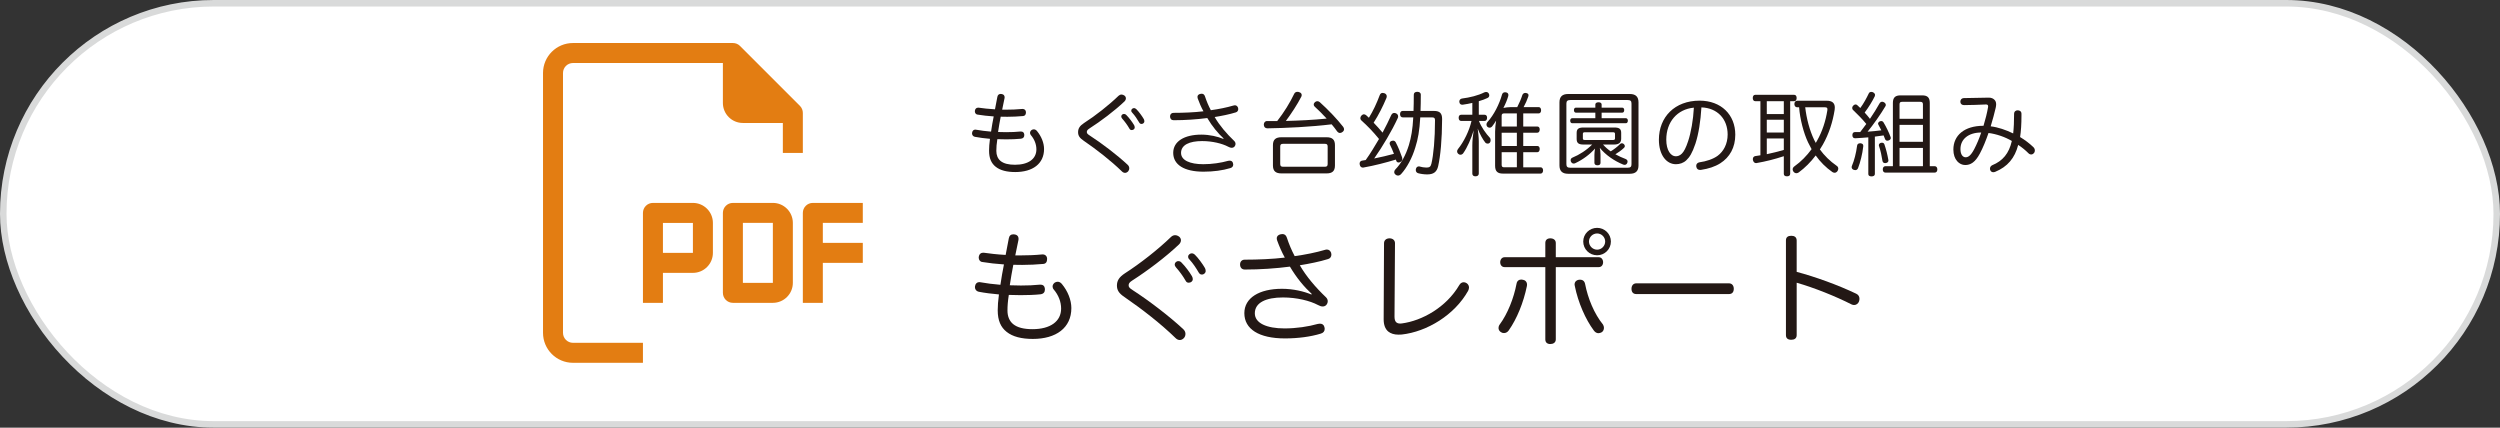 <?xml version="1.0" encoding="UTF-8"?>
<svg id="_レイヤー_2" data-name="レイヤー 2" xmlns="http://www.w3.org/2000/svg" viewBox="0 0 451.176 77.176">
  <rect x="0" y="0" width="451.176" height="77.176" fill="#333333" stroke="none"/>
  <defs>
    <style>
      .cls-1 {
        fill: #231815;
      }

      .cls-2 {
        fill: #fff;
        stroke: #d9dada;
        stroke-miterlimit: 10;
        stroke-width: 1.176px;
      }

      .cls-3 {
        fill: #e37d12;
      }
    </style>
  </defs>
  <g id="_レイヤー_1-2" data-name="レイヤー 1">
    <rect class="cls-2" x=".588" y=".588" width="450" height="76" rx="38" ry="38"/>
    <g>
      <path class="cls-1" d="M181.599,23.85c.937,0,1.791-.033,2.548-.115h.114c.378,0,.56.214.592.559v.099c0,.345-.181.592-.607.641-.772.082-1.693.115-2.679.115-.51,0-1.036-.017-1.578-.033-.132.839-.181,1.479-.181,2.12,0,.772.263,1.397.756,1.808.575.477,1.463.69,2.613.69,2.415,0,3.861-1.052,3.861-2.777,0-.903-.345-1.808-1.002-2.58-.099-.115-.148-.263-.148-.395,0-.197.115-.395.296-.525.132-.082.264-.115.395-.115.197,0,.395.099.559.296.806.97,1.282,2.169,1.282,3.254,0,2.662-2.055,4.157-5.193,4.157-1.512,0-2.711-.296-3.533-.953-.789-.624-1.199-1.528-1.199-2.908,0-.608.049-1.266.164-2.137-.937-.082-1.89-.197-2.728-.361-.312-.065-.51-.312-.51-.625,0-.049,0-.082.017-.131.049-.346.279-.543.575-.543.032,0,.082,0,.131.017.806.148,1.726.263,2.712.346.132-.904.296-1.857.477-2.745-1.035-.065-2.005-.181-2.925-.328-.296-.033-.477-.296-.477-.592,0-.05,0-.099.016-.148.05-.312.264-.509.559-.509h.115c.806.115,1.759.229,2.942.296.131-.74.295-1.512.427-2.235.065-.361.279-.542.608-.542.049,0,.099,0,.164.017.395.049.542.312.542.591,0,.05,0,.115-.017.165-.147.674-.295,1.38-.427,2.07h.674c.937,0,1.923-.033,2.958-.132h.065c.346,0,.575.23.592.56v.065c0,.361-.147.624-.51.657-.937.082-1.89.132-2.843.132-.395,0-.805,0-1.199-.017-.181.903-.346,1.873-.477,2.761.509.017,1.002.033,1.479.033Z"/>
      <path class="cls-1" d="M203.191,17.752c0,.197-.099.395-.263.56-1.841,1.741-4.273,3.565-6.327,4.88-.378.247-.46.411-.46.642s.131.378.575.657c2.037,1.314,4.864,3.451,6.787,5.242.214.197.296.428.296.641s-.082.411-.197.543c-.148.164-.346.279-.559.279-.197,0-.395-.082-.575-.263-1.939-1.891-4.503-3.896-6.902-5.539-.756-.509-1.003-.937-1.003-1.544,0-.658.296-1.135,1.068-1.644,2.055-1.314,4.52-3.254,6.229-4.914.164-.147.345-.229.542-.229.181,0,.361.065.543.196.164.132.246.312.246.493ZM202.83,20.563c.181,0,.296.049.427.181.51.51,1.102,1.298,1.414,1.841.049.099.114.214.114.427,0,.247-.229.461-.542.461-.197,0-.329-.083-.428-.28-.345-.607-.838-1.281-1.298-1.791-.099-.115-.164-.246-.164-.395,0-.213.214-.443.477-.443ZM204.637,19.511c.181,0,.296.065.443.197.428.411,1.052,1.266,1.348,1.791.05.099.099.23.099.411,0,.197-.197.46-.51.46-.196,0-.312-.082-.427-.263-.361-.625-.789-1.266-1.232-1.742-.148-.147-.197-.23-.197-.428,0-.213.246-.427.477-.427Z"/>
      <path class="cls-1" d="M220.822,24.984c-1.019-.937-2.037-2.153-2.941-3.682-1.89.247-3.993.395-6.08.395-.395,0-.642-.263-.642-.69,0-.378.247-.641.625-.641,1.791,0,3.747-.082,5.406-.279-.411-.739-.756-1.545-1.035-2.317-.033-.099-.049-.197-.049-.279,0-.296.213-.477.509-.542.082-.017.164-.033.247-.033.279,0,.492.132.607.493.279.854.625,1.676,1.052,2.481,1.446-.197,2.893-.493,4.06-.838.099-.033.197-.05.279-.05.263,0,.46.148.575.444.017.082.033.164.033.246,0,.263-.148.51-.444.592-1.15.361-2.58.641-3.812.838.871,1.512,2.137,2.991,3.533,4.322.164.164.23.345.23.525,0,.197-.082.378-.214.526-.148.132-.296.181-.46.181-.197,0-.411-.065-.642-.197-1.084-.575-2.859-1.019-4.716-1.019-2.284,0-3.797.69-3.797,2.136,0,1.331,1.595,2.038,4.011,2.038,1.577,0,3.221-.246,4.486-.608.099-.016.197-.032.279-.032.296,0,.525.147.591.427.033.099.05.197.05.279,0,.312-.181.543-.542.642-1.348.41-3.024.641-4.815.641-3.517,0-5.473-1.266-5.473-3.401,0-2.055,1.988-3.287,5.078-3.287,1.528,0,2.991.361,3.961.772l.049-.082Z"/>
      <path class="cls-1" d="M239.423,21.401c-.69-.756-1.446-1.512-2.169-2.169-.115-.099-.164-.23-.164-.361,0-.165.082-.312.229-.444.132-.114.279-.164.428-.164.147,0,.312.065.443.181,1.43,1.282,3.139,3.057,4.207,4.438.115.147.164.296.164.443,0,.197-.099.361-.279.493-.147.115-.296.181-.46.181-.181,0-.361-.099-.525-.312-.279-.395-.608-.821-.97-1.249-3.78.461-8.2.674-11.603.724-.411,0-.624-.263-.641-.641v-.033c0-.346.214-.641.575-.641h1.841c1.216-1.545,2.316-3.337,3.057-4.897.114-.263.345-.378.591-.378.115,0,.23.017.329.065.279.082.443.263.443.51,0,.082-.016.181-.065.296-.723,1.413-1.774,3.007-2.794,4.388,2.449-.066,4.914-.181,7.362-.428ZM239.406,24.77c1.02,0,1.513.411,1.513,1.413v3.682c0,1.019-.493,1.43-1.513,1.43h-8.15c-1.02,0-1.528-.411-1.528-1.43v-3.682c0-1.002.509-1.413,1.528-1.413h8.15ZM239.078,30.094c.361,0,.525-.115.525-.493v-3.155c0-.394-.164-.492-.525-.492h-7.511c-.361,0-.525.099-.525.492v3.155c0,.378.164.493.525.493h7.511Z"/>
      <path class="cls-1" d="M248.87,25.082c-1.052-1.299-2.087-2.367-3.172-3.336-.131-.115-.197-.264-.197-.411,0-.164.066-.329.197-.477.132-.148.296-.23.46-.23.132,0,.28.066.411.181.148.148.312.296.477.444.772-1.249,1.413-2.63,1.939-4.043.115-.329.312-.443.542-.443.099,0,.197.016.296.049.279.099.443.296.443.559,0,.099-.016.214-.065.329-.608,1.446-1.38,3.007-2.301,4.437.559.56,1.085,1.184,1.61,1.792.575-1.068,1.102-2.137,1.562-3.155.132-.264.312-.395.526-.395.098,0,.213.017.328.065.247.099.395.312.395.559,0,.099-.017.197-.065.296-1.052,2.301-2.729,5.111-4.257,7.297,1.2-.247,2.383-.51,3.566-.838-.214-.575-.46-1.134-.707-1.627-.049-.082-.065-.181-.065-.264,0-.197.115-.361.345-.443.099-.033.181-.049.264-.049.229,0,.378.114.492.312.461.888.839,1.824,1.15,2.729.017.099.033.181.033.263,0,.246-.132.443-.378.559-.115.05-.214.082-.296.082-.229,0-.395-.147-.443-.395-.017-.049-.033-.082-.05-.131-1.84.559-3.878,1.084-5.817,1.43-.049.017-.099.017-.132.017-.312,0-.525-.214-.575-.575-.016-.05-.016-.099-.016-.148,0-.312.197-.509.493-.542.196-.033.394-.065.607-.099.871-1.216,1.644-2.515,2.399-3.796ZM255.098,20.021c.033-.854.049-1.824.049-2.926,0-.361.264-.525.625-.525.378,0,.641.164.641.525,0,1.085-.017,2.055-.049,2.926h2.432c1.035,0,1.463.41,1.463,1.462-.017,3.73-.296,6.623-.707,8.48-.246,1.101-.871,1.512-1.988,1.512-.542,0-1.15-.082-1.627-.214-.279-.082-.427-.296-.427-.575,0-.049,0-.115.016-.181.066-.296.264-.477.543-.477.049,0,.115,0,.164.033.345.099.789.181,1.184.181.525,0,.772-.132.903-.674.378-1.545.657-4.47.657-7.872,0-.395-.147-.51-.542-.51h-2.12c-.131,2.383-.411,3.928-.888,5.407-.559,1.89-1.528,3.681-2.563,4.815-.181.196-.378.279-.575.279-.164,0-.312-.066-.443-.182-.148-.114-.23-.279-.23-.46,0-.164.066-.328.214-.477,1.003-1.019,1.857-2.514,2.433-4.388.41-1.364.674-2.81.788-4.996h-1.906c-.312,0-.477-.246-.477-.591,0-.329.165-.575.477-.575h1.956Z"/>
      <path class="cls-1" d="M267.914,20.71c.296,0,.461.197.461.543s-.165.575-.461.575h-1.002c.378,1.052,1.249,2.284,1.939,3.007.114.115.164.296.164.477,0,.165-.05.346-.181.477-.082.082-.214.132-.346.132-.164,0-.328-.065-.427-.181-.428-.51-1.052-1.627-1.381-2.548.099.707.197,1.627.197,2.334v5.801c0,.312-.229.493-.607.493-.362,0-.559-.181-.559-.493v-5.078c0-.805.098-1.856.246-2.728-.428,1.43-1.167,3.139-1.906,4.158-.115.147-.296.246-.477.246-.132,0-.247-.033-.361-.132-.165-.131-.247-.296-.247-.477,0-.147.05-.296.164-.427,1.053-1.299,2.038-3.304,2.433-5.062h-1.857c-.312,0-.46-.23-.46-.575,0-.329.148-.543.46-.543h2.006v-2.136c-.575.131-1.135.246-1.66.312-.05.017-.099.017-.148.017-.263,0-.477-.131-.525-.443-.017-.033-.017-.082-.017-.132,0-.263.181-.493.46-.542,1.446-.181,2.958-.559,4.06-1.117.099-.033.214-.066.312-.066.197,0,.378.083.477.264.065.114.099.229.099.345,0,.214-.132.395-.329.477-.443.214-.986.411-1.562.575v2.448h1.035ZM278.038,30.193c.263,0,.443.23.443.559,0,.346-.181.575-.443.575h-6.82c-.953,0-1.396-.41-1.396-1.396v-6.163c0-.657.082-1.396.181-2.005-.23.395-.493.757-.707,1.036-.115.147-.296.246-.46.246-.132,0-.263-.049-.395-.147-.115-.115-.181-.264-.181-.428,0-.147.065-.312.164-.428,1.2-1.298,2.186-3.319,2.646-4.979.083-.28.28-.411.543-.411.065,0,.115,0,.181.017.279.049.427.229.427.477,0,.065-.016.131-.032.213-.197.69-.493,1.397-.871,2.12.411-.082.871-.147,1.331-.147h1.167c.378-.739.706-1.496.92-2.169.082-.247.296-.395.542-.395.083,0,.148.016.214.032.263.066.361.214.361.395,0,.065-.016.148-.049.247-.214.624-.493,1.265-.838,1.89h2.728c.263,0,.428.229.428.575,0,.328-.165.559-.428.559h-2.794v2.366h2.548c.263,0,.427.214.427.526,0,.345-.164.592-.427.592h-2.548v2.398h2.564c.246,0,.41.214.41.526,0,.329-.164.592-.41.592h-2.564v2.728h3.14ZM271.48,20.464c-.328,0-.477.099-.477.443v1.923h2.744v-2.366h-2.268ZM273.748,26.347v-2.398h-2.744v2.398h2.744ZM271.004,29.749c0,.345.148.443.477.443h2.268v-2.728h-2.744v2.284Z"/>
      <path class="cls-1" d="M294.141,16.964c1.035,0,1.561.477,1.561,1.512v11.372c0,1.035-.525,1.512-1.561,1.512h-11.143c-1.035,0-1.561-.477-1.561-1.512v-11.372c0-1.035.525-1.512,1.561-1.512h11.143ZM293.697,30.275c.575,0,.74-.181.74-.657v-10.912c0-.477-.165-.657-.74-.657h-10.254c-.575,0-.756.181-.756.657v10.912c0,.477.181.657.756.657h10.254ZM293.434,21.335c.23,0,.346.214.346.443s-.115.46-.346.46h-9.712c-.23,0-.346-.229-.346-.46s.115-.443.346-.443h4.19v-1.003h-3.517c-.23,0-.346-.213-.346-.46s.115-.443.346-.443h3.517v-.575c0-.247.23-.395.575-.395s.559.147.559.395v.575h3.73c.23,0,.345.197.345.443s-.114.46-.345.46h-3.73v1.003h4.388ZM289.294,26.084c.41.46.887.888,1.396,1.232.575-.361,1.232-.838,1.692-1.331.099-.082.197-.131.312-.131s.246.049.345.131c.132.115.197.247.197.378,0,.115-.049.23-.164.329-.46.443-1.019.821-1.545,1.15.608.345,1.249.624,1.857.854.229.099.345.263.345.46,0,.082-.017.164-.049.246-.115.247-.279.346-.477.346-.099,0-.197-.017-.296-.065-1.545-.625-3.155-1.71-4.19-3.008.065.395.131.772.131,1.216v1.496c0,.296-.197.443-.542.443s-.559-.147-.559-.443v-1.43c0-.378.049-.756.114-1.15-.953,1.067-2.186,1.988-3.549,2.629-.099.05-.197.082-.296.082-.197,0-.378-.099-.493-.328-.05-.082-.065-.181-.065-.279,0-.197.098-.362.312-.461,1.249-.509,2.563-1.347,3.566-2.366h-1.545c-.871,0-1.249-.246-1.249-1.002v-1.102c0-.739.378-.97,1.249-.97h5.538c.871,0,1.249.23,1.249.97v1.035c0,.74-.427,1.068-1.298,1.068h-1.988ZM286.023,23.866c-.279,0-.362.099-.362.296v.806c0,.214.083.296.362.296h5.078c.263,0,.361-.082.361-.296v-.806c0-.197-.099-.296-.361-.296h-5.078Z"/>
      <path class="cls-1" d="M305.971,25.937c-.575,1.692-1.052,2.432-1.627,2.975-.526.509-1.217.723-1.891.723-1.709,0-3.072-1.66-3.072-4.421,0-4.092,2.859-7.05,7.346-7.05,3.878,0,6.441,2.531,6.441,6.146,0,2.317-1.002,4.075-2.711,5.16-.953.607-2.137.985-3.451,1.183-.065.017-.132.017-.181.017-.346,0-.625-.164-.69-.575-.017-.049-.017-.115-.017-.164,0-.329.214-.575.592-.641,1.199-.165,2.465-.575,3.287-1.184,1.035-.772,1.791-2.104,1.791-3.829,0-2.777-1.824-4.799-4.733-4.897-.147,2.498-.509,4.799-1.084,6.558ZM300.713,25.197c0,1.973.838,3.008,1.709,3.008.378,0,.756-.132,1.101-.477.361-.345.74-1.052,1.134-2.251.51-1.545.921-3.797,1.036-6.048-3.008.279-4.979,2.58-4.979,5.768Z"/>
      <path class="cls-1" d="M316.765,18.262c-.296,0-.443-.246-.443-.575s.147-.575.443-.575h7.034c.296,0,.443.246.443.575s-.147.575-.443.575h-.724v13.098c0,.296-.197.46-.575.46-.394,0-.575-.164-.575-.46v-3.172c-1.692.559-3.27.953-4.881,1.232-.049.017-.082.017-.131.017-.247,0-.477-.181-.559-.542-.017-.065-.017-.132-.017-.181,0-.312.181-.493.427-.543.312-.049.625-.082.938-.147v-9.762h-.938ZM318.853,20.58h3.072v-2.317h-3.072v2.317ZM318.853,23.915h3.072v-2.301h-3.072v2.301ZM318.853,27.827c1.035-.214,2.07-.477,3.072-.772v-2.07h-3.072v2.843ZM324.342,19.363c-.312,0-.51-.246-.51-.591s.197-.592.51-.592h5.341c.953,0,1.446.395,1.446,1.232,0,.132-.017.263-.032.428-.329,2.104-1.02,4.305-2.12,6.244-.181.296-.346.592-.543.888.806,1.101,1.808,2.104,3.041,2.958.181.115.279.296.279.51,0,.147-.05.296-.148.443-.147.197-.328.296-.509.296-.148,0-.28-.05-.411-.132-1.184-.821-2.186-1.84-3.008-2.99-.903,1.199-1.923,2.218-3.057,3.057-.147.099-.296.147-.427.147-.197,0-.378-.099-.526-.279-.099-.147-.147-.279-.147-.411,0-.213.115-.41.328-.559,1.167-.821,2.219-1.906,3.09-3.09-.23-.41-.443-.821-.641-1.232-.789-1.659-1.463-4.224-1.61-6.327h-.346ZM325.788,19.363c.23,2.006.789,4.158,1.61,5.867.099.181.197.378.296.559.082-.131.148-.263.23-.395.953-1.676,1.561-3.582,1.856-5.472.017-.082.017-.148.017-.214,0-.263-.132-.346-.493-.346h-3.517Z"/>
      <path class="cls-1" d="M334.824,30.703c-.099,0-.181-.017-.279-.05-.23-.099-.378-.246-.378-.492,0-.083.033-.197.082-.312.361-.822.739-2.252.904-3.566.032-.279.246-.427.542-.427h.082c.346.049.493.181.493.492,0,.05,0,.099-.017.148-.131,1.232-.525,2.826-.937,3.862-.099.229-.279.345-.493.345ZM337.175,24.787c-.806.065-1.595.131-2.351.164h-.033c-.312,0-.492-.197-.492-.559,0-.378.181-.559.492-.559h.921c.361-.493.739-.97,1.101-1.463-.756-.937-1.709-1.857-2.366-2.498-.132-.115-.181-.263-.181-.395,0-.147.065-.279.181-.41.132-.132.279-.214.428-.214.114,0,.213.032.295.115.182.164.379.345.56.525.624-.838,1.134-1.808,1.528-2.629.082-.197.263-.279.46-.279.099,0,.197.016.296.065.229.115.378.279.378.493,0,.082-.017.147-.05.229-.41.854-1.084,1.956-1.824,2.942.329.361.658.739.953,1.134.642-.953,1.249-1.906,1.726-2.777.115-.197.279-.312.477-.312.099,0,.197.033.296.082.23.115.362.296.362.51,0,.082-.033.164-.083.246-.854,1.446-2.169,3.304-3.204,4.568.821-.065,1.66-.131,2.481-.246-.181-.378-.378-.739-.542-1.035-.033-.05-.05-.115-.05-.164,0-.165.132-.329.329-.428.082-.033.164-.049.229-.049.181,0,.329.082.428.246.46.756.986,1.841,1.281,2.646.017.066.033.115.033.165,0,.197-.132.345-.345.427-.099.05-.197.065-.279.065-.197,0-.346-.099-.428-.328-.065-.197-.147-.411-.246-.625-.526.083-1.052.148-1.578.214v6.755c0,.279-.246.427-.607.427-.329,0-.575-.132-.575-.411v-6.639ZM340.806,28.96c0,.247-.165.395-.428.46-.065.017-.115.017-.181.017-.263,0-.428-.147-.477-.443-.132-.854-.312-1.759-.625-2.679-.016-.033-.016-.082-.016-.115,0-.197.147-.361.378-.428.065-.016.131-.016.181-.016.214,0,.361.082.443.296.312.903.542,1.84.707,2.777.017.049.017.098.017.131ZM349.171,29.996c.296,0,.46.247.46.575,0,.346-.164.575-.46.575h-8.924c-.296,0-.46-.229-.46-.575,0-.328.164-.575.46-.575h1.364v-11.421c0-.986.443-1.364,1.381-1.364h3.895c.953,0,1.381.378,1.381,1.364v11.421h.903ZM347.034,18.837c0-.361-.164-.46-.477-.46h-3.27c-.329,0-.477.099-.477.46v2.597h4.223v-2.597ZM342.811,25.591h4.223v-3.057h-4.223v3.057ZM342.811,29.996h4.223v-3.303h-4.223v3.303Z"/>
      <path class="cls-1" d="M358.782,19.347c.017-.066.017-.115.017-.165,0-.229-.132-.328-.395-.328h-.049c-1.184.049-2.646.115-3.911.115-.362,0-.642-.214-.658-.575v-.033c0-.411.264-.641.608-.657,1.446-.017,3.008-.05,4.421-.082h.131c.428,0,.772.147,1.02.41.181.197.279.444.279.806,0,.181-.033.395-.082.624-.214.954-.543,2.137-.904,3.337,1.299.147,2.777.657,4.06,1.281.114-1.002.164-2.169.164-3.517,0-.428.279-.657.641-.657.395,0,.69.214.69.624v.395c0,1.446-.082,2.744-.246,3.812.871.526,1.643,1.102,2.35,1.775.214.181.312.427.312.641,0,.181-.05.345-.164.46-.132.181-.312.263-.493.263s-.346-.065-.493-.213c-.559-.559-1.15-1.052-1.857-1.512-.607,2.383-1.938,3.943-4.125,4.848-.131.049-.246.082-.361.082-.246,0-.443-.115-.542-.345-.05-.099-.065-.197-.065-.296,0-.279.164-.51.41-.625,1.89-.772,3.024-2.12,3.533-4.371-1.199-.724-2.793-1.266-4.207-1.446-.477,1.381-1.019,2.712-1.561,3.714-.839,1.578-1.677,2.071-2.646,2.071-1.052,0-2.136-.938-2.136-2.794,0-2.548,1.972-4.289,5.439-4.289.361-1.184.641-2.317.821-3.353ZM353.803,26.89c0,1.035.444,1.495.937,1.495.477,0,.953-.328,1.562-1.495.443-.854.888-1.89,1.249-2.975-2.383,0-3.747,1.266-3.747,2.975Z"/>
      <path class="cls-1" d="M184.218,51.528c1.254,0,2.398-.044,3.41-.154h.154c.506,0,.748.286.792.748v.133c0,.462-.242.792-.814.857-1.034.11-2.267.154-3.586.154-.683,0-1.387-.022-2.112-.044-.177,1.122-.242,1.98-.242,2.838,0,1.034.352,1.871,1.012,2.421.771.638,1.959.924,3.499.924,3.234,0,5.171-1.408,5.171-3.719,0-1.21-.463-2.42-1.343-3.454-.132-.154-.198-.352-.198-.528,0-.264.154-.527.396-.704.176-.109.352-.153.528-.153.264,0,.527.132.748.396,1.078,1.298,1.716,2.904,1.716,4.356,0,3.564-2.75,5.567-6.953,5.567-2.024,0-3.63-.396-4.73-1.276-1.056-.836-1.606-2.046-1.606-3.895,0-.814.066-1.694.221-2.86-1.255-.11-2.53-.265-3.653-.484-.418-.088-.682-.418-.682-.836,0-.066,0-.11.021-.176.066-.462.375-.727.771-.727.044,0,.11,0,.176.022,1.078.197,2.311.352,3.631.462.176-1.21.396-2.486.638-3.675-1.386-.088-2.684-.242-3.916-.44-.396-.044-.639-.396-.639-.792,0-.065,0-.132.022-.197.066-.419.352-.683.748-.683h.154c1.078.154,2.354.309,3.938.396.176-.99.396-2.024.572-2.993.088-.483.374-.726.813-.726.066,0,.132,0,.221.021.527.066.726.419.726.793,0,.065,0,.153-.021.22-.198.902-.396,1.849-.572,2.772h.902c1.254,0,2.574-.044,3.96-.176h.088c.462,0,.771.308.792.748v.088c0,.483-.197.836-.682.88-1.254.11-2.53.176-3.807.176-.528,0-1.078,0-1.606-.021-.242,1.21-.462,2.508-.638,3.696.682.021,1.342.044,1.98.044Z"/>
      <path class="cls-1" d="M213.126,43.365c0,.264-.132.528-.352.748-2.465,2.332-5.722,4.774-8.472,6.535-.506.33-.616.55-.616.857s.176.507.771.881c2.729,1.76,6.513,4.62,9.087,7.019.286.265.396.572.396.858s-.11.55-.265.726c-.198.221-.462.374-.748.374-.264,0-.528-.109-.77-.352-2.597-2.53-6.029-5.215-9.241-7.415-1.013-.683-1.343-1.254-1.343-2.068,0-.88.396-1.519,1.431-2.2,2.75-1.761,6.051-4.356,8.339-6.579.22-.198.462-.308.726-.308.242,0,.484.088.727.264.22.176.33.418.33.66ZM212.641,47.127c.242,0,.396.065.572.242.683.682,1.475,1.738,1.893,2.464.065.132.154.286.154.572,0,.33-.309.616-.727.616-.264,0-.44-.11-.572-.374-.462-.814-1.122-1.717-1.738-2.398-.132-.154-.22-.33-.22-.528,0-.286.286-.594.638-.594ZM215.062,45.719c.242,0,.396.088.594.264.572.55,1.408,1.694,1.805,2.398.065.132.132.308.132.55,0,.265-.265.616-.683.616-.264,0-.418-.109-.571-.352-.484-.836-1.057-1.694-1.65-2.333-.198-.197-.265-.308-.265-.571,0-.286.33-.572.639-.572Z"/>
      <path class="cls-1" d="M236.731,53.046c-1.364-1.255-2.729-2.883-3.938-4.929-2.53.33-5.347.527-8.141.527-.528,0-.858-.352-.858-.924,0-.506.33-.858.836-.858,2.398,0,5.017-.109,7.239-.374-.55-.99-1.013-2.068-1.387-3.103-.044-.132-.065-.264-.065-.374,0-.396.286-.638.682-.726.11-.022.221-.044.33-.044.374,0,.66.176.814.66.374,1.144.836,2.244,1.408,3.322,1.937-.264,3.872-.66,5.435-1.122.132-.044.265-.066.374-.066.353,0,.616.198.771.595.021.109.044.22.044.33,0,.352-.198.682-.595.792-1.54.483-3.454.857-5.104,1.122,1.166,2.024,2.86,4.005,4.73,5.787.221.22.309.462.309.704,0,.264-.11.506-.286.704-.198.176-.396.241-.616.241-.264,0-.55-.088-.858-.264-1.452-.771-3.828-1.364-6.314-1.364-3.059,0-5.083.924-5.083,2.86,0,1.782,2.135,2.729,5.369,2.729,2.112,0,4.312-.33,6.007-.814.132-.021.264-.044.374-.044.396,0,.704.198.792.572.044.132.066.265.066.374,0,.418-.242.727-.727.858-1.804.55-4.049.858-6.447.858-4.708,0-7.327-1.694-7.327-4.555,0-2.751,2.663-4.401,6.8-4.401,2.046,0,4.004.484,5.303,1.034l.065-.109Z"/>
      <path class="cls-1" d="M249.777,43.893c0-.528.396-.881.989-.881s.99.353.99.881l-.088,13.245c0,.881.33,1.255,1.034,1.255.088,0,.176,0,.286-.022,3.652-.483,8.01-2.904,10.363-6.909.198-.352.484-.527.814-.527.176,0,.352.065.528.176.286.198.418.484.418.792,0,.176-.066.396-.154.572-2.442,4.379-7.437,7.393-11.991,7.899-.198,0-.396.021-.595.021-.77,0-1.386-.198-1.848-.572-.528-.462-.814-1.166-.814-2.2l.066-13.729Z"/>
      <path class="cls-1" d="M274.549,50.45c.088,0,.198.022.308.044.419.066.727.396.727.88,0,.088-.022.154-.022.242-.615,2.992-1.804,5.919-3.278,8.01-.22.329-.55.483-.857.483-.198,0-.374-.044-.528-.154-.309-.176-.462-.462-.462-.77,0-.198.065-.418.197-.594,1.431-1.937,2.553-4.731,3.059-7.394.088-.506.44-.748.858-.748ZM280.775,61.253c0,.572-.462.836-.99.836s-.901-.264-.901-.836v-13.048h-7.371c-.462,0-.771-.374-.771-.88,0-.484.309-.902.771-.902h7.371v-2.574c0-.572.374-.837.901-.837s.99.265.99.837v2.574h7.768c.462,0,.77.418.77.902,0,.506-.308.88-.77.88h-7.768v13.048ZM285.154,50.472c.418,0,.792.22.902.748.528,2.684,1.65,5.391,3.234,7.349.11.176.176.396.176.594,0,.33-.154.639-.396.792-.198.11-.396.177-.595.177-.308,0-.594-.154-.836-.484-1.496-2.002-2.838-5.061-3.433-8.031-.021-.088-.044-.176-.044-.264,0-.462.309-.792.727-.858.088-.021.176-.021.264-.021ZM290.72,43.584c0,1.387-1.122,2.486-2.486,2.486-1.386,0-2.508-1.1-2.508-2.486,0-1.364,1.122-2.464,2.508-2.464,1.364,0,2.486,1.1,2.486,2.464ZM286.761,43.584c0,.792.66,1.475,1.474,1.475.793,0,1.452-.683,1.452-1.475s-.659-1.452-1.452-1.452c-.813,0-1.474.66-1.474,1.452Z"/>
      <path class="cls-1" d="M295.294,53.068c-.55,0-.857-.352-.857-.946,0-.571.308-.99.88-.99h16.7c.572,0,.88.419.88.99,0,.595-.308.946-.858.946h-16.744Z"/>
      <path class="cls-1" d="M324.247,60.483c0,.595-.418.836-.969.836-.594,0-.968-.241-.968-.836v-17.097c0-.594.374-.836.968-.836.551,0,.969.242.969.858v5.655c3.322.88,7.415,2.354,10.737,3.938.418.197.594.527.594.924,0,.154-.021.308-.088.484-.132.374-.484.638-.88.638-.154,0-.309-.044-.462-.11-2.904-1.474-6.689-2.992-9.901-3.916v9.461Z"/>
    </g>
    <g>
      <path class="cls-3" d="M139.478,36.619h-7.214c-.996,0-1.803.807-1.803,1.803v14.428c0,.996.807,1.803,1.803,1.803h7.214c1.992,0,3.607-1.615,3.607-3.607v-10.821c0-1.992-1.615-3.607-3.607-3.607ZM139.478,51.047h-5.41v-10.821h5.41v10.821Z"/>
      <path class="cls-3" d="M155.709,40.226v-3.607h-9.017c-.996,0-1.803.807-1.803,1.803v16.231h3.607v-7.214h7.214v-3.607h-7.214v-3.607h7.214Z"/>
      <path class="cls-3" d="M101.604,60.065V13.174c0-.996.807-1.803,1.803-1.803h27.052v7.214c0,1.992,1.615,3.607,3.607,3.607h7.214v5.41h3.607v-7.214c.003-.479-.185-.94-.523-1.28l-10.821-10.821c-.34-.338-.801-.526-1.28-.523h-28.856c-2.988,0-5.41,2.422-5.41,5.41v46.891c0,2.988,2.422,5.41,5.41,5.41h12.624v-3.607h-12.624c-.996,0-1.803-.807-1.803-1.803Z"/>
      <path class="cls-3" d="M125.05,36.619h-7.214c-.996,0-1.803.807-1.803,1.803v16.231h3.607v-5.41h5.41c1.992,0,3.607-1.615,3.607-3.607v-5.41c0-1.992-1.615-3.607-3.607-3.607ZM125.05,45.637h-5.41v-5.41h5.41v5.41Z"/>
    </g>
  </g>
</svg>